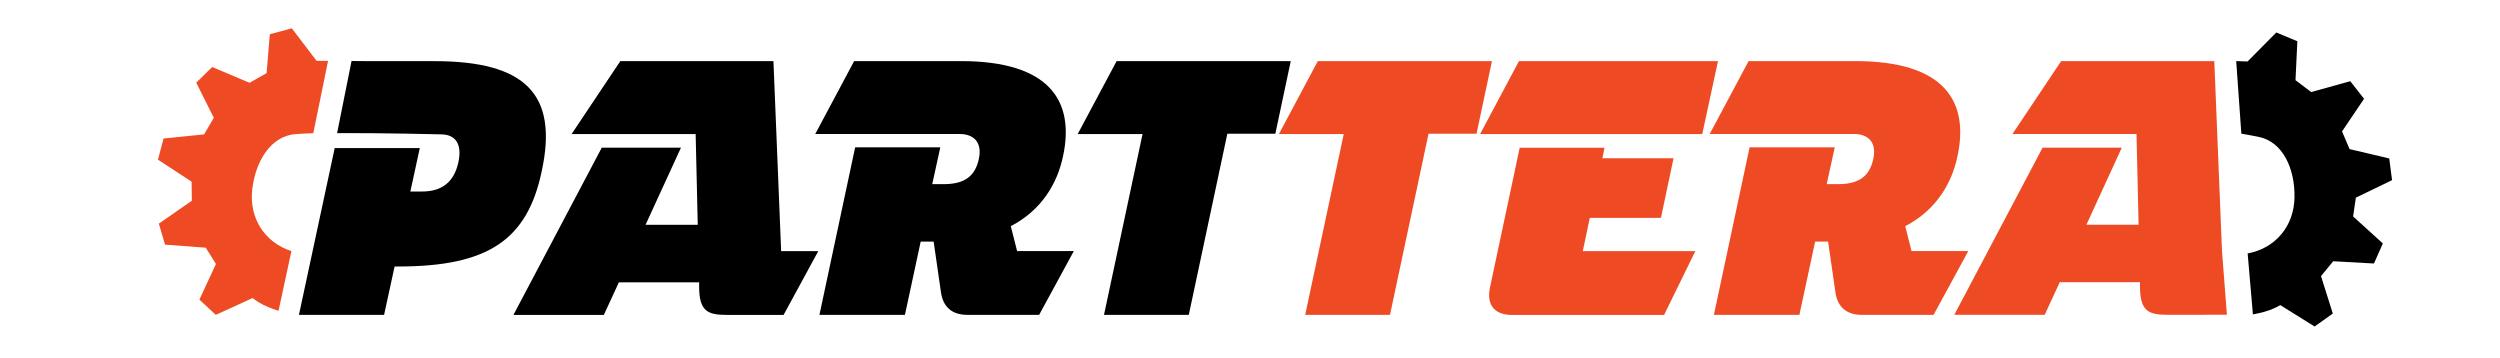 <?xml version="1.0" encoding="utf-8"?>
<!-- Generator: Adobe Illustrator 24.0.2, SVG Export Plug-In . SVG Version: 6.00 Build 0)  -->
<svg version="1.1" xmlns="http://www.w3.org/2000/svg" xmlns:xlink="http://www.w3.org/1999/xlink" x="0px" y="0px"
	 viewBox="0 0 500 71.64" style="enable-background:new 0 0 500 71.64;" xml:space="preserve">
<style type="text/css">
	.st0{display:none;}
	.st1{display:inline;}
	.st2{fill:#FFFFFF;}
	.st3{fill:#EE4B25;}
</style>
<g id="blackBG" class="st0">
	<rect x="-3.89" y="-202.46" class="st1" width="508.28" height="508.28"/>
</g>
<g id="whitedesign" class="st0">
	<g class="st1">
		<g>
			<path class="st2" d="M118.56,43.17h15.84l-7.08,15.42h10.44l-0.42-18.15h-24.81l9.74-14.58h30.63l1.54,37.99h7.43l-6.94,12.76
				h-11.35c-3.71,0-5.54-0.63-5.54-5.61v-0.91h-16.05l-3.01,6.52H100.9L118.56,43.17z"/>
			<path class="st2" d="M169.24,43.1h17.03l-1.61,7.36h2.24c4,0,6.31-1.4,7.08-5.05c0.7-3.22-0.91-4.98-3.85-4.98h-28.87l7.78-14.58
				h21.38c17.8,0,22.78,8.06,20.39,19.06c-1.12,5.33-4.21,10.72-10.44,13.95l1.26,4.98h11.35l-6.94,12.76h-14.37
				c-3.01,0-4.84-1.54-5.26-4.49l-1.47-10.16h-2.59l-3.15,14.65h-17.1L169.24,43.1z"/>
			<path class="st2" d="M226.72,40.44h-12.97l7.78-14.58h34.83l-3.08,14.51h-9.6l-7.71,36.23h-16.96L226.72,40.44z"/>
			<path class="st3" d="M266.95,40.44h-12.97l7.78-14.58h34.83l-3.08,14.51h-9.6L276.2,76.6h-16.96L266.95,40.44z"/>
			<path class="st3" d="M302,25.86h39.81l-3.15,14.58h-44.43L302,25.86z M296.18,71.21l5.96-28.03h16.96l-0.42,2.1h14.23
				l-2.52,11.92h-14.23l-1.4,6.66h22.5l-6.24,12.76h-30.49C297.09,76.6,295.48,74.57,296.18,71.21z"/>
			<path class="st3" d="M348.12,43.1h17.03l-1.61,7.36h2.24c4,0,6.31-1.4,7.08-5.05c0.7-3.22-0.91-4.98-3.85-4.98h-28.87l7.78-14.58
				h21.38c17.8,0,22.78,8.06,20.39,19.06c-1.12,5.33-4.21,10.72-10.44,13.95l1.26,4.98h11.35l-6.94,12.76h-14.37
				c-3.01,0-4.84-1.54-5.26-4.49l-1.47-10.16h-2.59l-3.15,14.65h-17.1L348.12,43.1z"/>
		</g>
		<g>
			<path class="st3" d="M56.48,63.85c-5.38-1.76-8.48-6.61-7.83-12.33c0.63-5.58,3.69-10.79,8.81-11.08
				c0.97-0.05,2.14-0.14,3.4-0.17L63.8,25.8l-2.3-0.02l-4.95-6.5c-2.18,0.59-2.22,0.6-4.4,1.19l-0.64,7.77
				c-1.44,0.82-1.97,1.12-3.42,1.94l-7.46-3.16c-1.58,1.55-1.61,1.58-3.19,3.13l3.51,7.03c-0.82,1.4-1.12,1.91-1.94,3.32l-8.11,0.82
				c-0.56,2.1-0.57,2.14-1.12,4.23l6.73,4.41c0.02,1.61,0.03,2.19,0.05,3.8l-6.6,4.59c0.62,2.08,0.63,2.12,1.24,4.2l8.14,0.61
				c0.86,1.38,1.18,1.89,2.04,3.26l-3.31,7.12c1.62,1.51,1.65,1.54,3.28,3.05l7.36-3.36c0.16,0.12,0.83,0.69,2.08,1.33
				c1.33,0.68,3.11,1.23,3.11,1.23"/>
			<path class="st2" d="M85.12,25.86h-13l-3.6-0.03l-2.89,14.42c9.28-0.04,20.75,0.25,20.75,0.25c3.01,0,4.28,2.03,3.5,5.61
				c-0.84,3.85-3.22,5.82-7.22,5.82h-2.38l1.89-8.69H65.14l-1.71,7.99l0,0l0,0L58,76.6h17.03l2.1-9.67h0.7
				c17.94,0,25.86-5.26,28.74-19.13C109.86,32.52,103.34,25.86,85.12,25.86z"/>
		</g>
		<path class="st3" d="M443.11,76.58c0.15,0,0.32,0,0.48,0l-0.98-12.74l-1.54-37.99h-30.63l-9.74,14.58h24.81l0.42,18.15h-10.44
			l7.08-15.42h-15.84L389.06,76.6h18.08l3.01-6.52h16.05V71c0,4.98,1.82,5.61,5.54,5.61"/>
		<path class="st2" d="M447.73,64.32c5.57-1.04,9.27-5.45,9.37-11.21c0.1-5.62-2.25-11.18-7.29-12.13c-0.96-0.18-2.1-0.42-3.34-0.61
			l-1.03-14.52l2.27,0.08l5.75-5.8c2.08,0.87,2.12,0.88,4.21,1.75l-0.37,7.79c1.33,1,1.81,1.37,3.14,2.37l7.81-2.17
			c1.36,1.74,1.39,1.78,2.76,3.52l-4.4,6.52c0.63,1.5,0.86,2.04,1.5,3.54l7.94,1.87c0.28,2.15,0.28,2.19,0.56,4.34l-7.24,3.5
			c-0.23,1.59-0.32,2.17-0.55,3.76l5.95,5.4c-0.88,1.98-0.9,2.02-1.78,4.01l-8.15-0.45c-1.03,1.26-1.41,1.72-2.44,2.97l2.36,7.49
			c-1.8,1.28-1.84,1.31-3.64,2.59l-6.87-4.28c-0.18,0.1-0.92,0.57-2.23,1.04c-1.41,0.5-3.24,0.82-3.24,0.82L447.73,64.32z"/>
	</g>
</g>
<g id="blackdesign">
	<g>
		<g>
			<path d="M120.35,29.54h15.84l-7.08,15.42h10.44l-0.42-18.15h-24.81l9.74-14.58h30.63l1.54,37.99h7.43l-6.94,12.76h-11.35
				c-3.71,0-5.54-0.63-5.54-5.61v-0.91h-16.05l-3.01,6.52h-18.08L120.35,29.54z"/>
			<path d="M171.03,29.47h17.03l-1.61,7.36h2.24c4,0,6.31-1.4,7.08-5.05c0.7-3.22-0.91-4.98-3.85-4.98h-28.87l7.78-14.58h21.38
				c17.8,0,22.78,8.06,20.39,19.06c-1.12,5.33-4.21,10.72-10.44,13.95l1.26,4.98h11.35l-6.94,12.76h-14.37
				c-3.01,0-4.84-1.54-5.26-4.49l-1.47-10.16h-2.59l-3.15,14.65h-17.1L171.03,29.47z"/>
			<path d="M228.51,26.81h-12.97l7.78-14.58h34.83l-3.08,14.51h-9.6l-7.71,36.23H220.8L228.51,26.81z"/>
			<path class="st3" d="M268.75,26.81h-12.97l7.78-14.58h34.83l-3.08,14.51h-9.6L278,62.97h-16.96L268.75,26.81z"/>
			<path class="st3" d="M303.79,12.23h39.81l-3.15,14.58h-44.43L303.79,12.23z M297.98,57.58l5.96-28.03h16.96l-0.42,2.1h14.23
				l-2.52,11.92h-14.23l-1.4,6.66h22.5l-6.24,12.76h-30.49C298.89,62.97,297.28,60.94,297.98,57.58z"/>
			<path class="st3" d="M349.92,29.47h17.03l-1.61,7.36h2.24c4,0,6.31-1.4,7.08-5.05c0.7-3.22-0.91-4.98-3.85-4.98h-28.87
				l7.78-14.58h21.38c17.8,0,22.78,8.06,20.39,19.06c-1.12,5.33-4.21,10.72-10.44,13.95l1.26,4.98h11.35l-6.94,12.76h-14.37
				c-3.01,0-4.84-1.54-5.26-4.49l-1.47-10.16h-2.59l-3.15,14.65h-17.1L349.92,29.47z"/>
		</g>
		<g>
			<path class="st3" d="M58.28,50.22c-5.38-1.76-8.48-6.61-7.83-12.33c0.63-5.58,3.69-10.79,8.81-11.08
				c0.97-0.05,2.14-0.14,3.4-0.17l2.95-14.46l-2.3-0.02l-4.95-6.5c-2.18,0.59-2.22,0.6-4.4,1.19l-0.64,7.77
				c-1.44,0.82-1.97,1.12-3.42,1.94l-7.46-3.16c-1.58,1.55-1.61,1.58-3.19,3.13l3.51,7.03c-0.82,1.4-1.12,1.91-1.94,3.32l-8.11,0.82
				c-0.56,2.1-0.57,2.14-1.12,4.23l6.73,4.41c0.02,1.61,0.03,2.19,0.05,3.8l-6.6,4.59c0.62,2.08,0.63,2.12,1.24,4.2l8.14,0.61
				c0.86,1.38,1.18,1.89,2.04,3.26l-3.31,7.12c1.62,1.51,1.65,1.54,3.28,3.05l7.36-3.36c0.16,0.12,0.83,0.69,2.08,1.33
				c1.33,0.68,3.11,1.23,3.11,1.23"/>
			<path d="M86.91,12.23h-13l-3.6-0.03l-2.89,14.42c9.28-0.04,20.75,0.25,20.75,0.25c3.01,0,4.28,2.03,3.5,5.61
				c-0.84,3.85-3.22,5.82-7.22,5.82h-2.38l1.89-8.69H66.94l-1.71,7.99l0,0l0,0l-5.44,25.37h17.03l2.1-9.67h0.7
				c17.94,0,25.86-5.26,28.74-19.13C111.65,18.89,105.14,12.23,86.91,12.23z"/>
		</g>
		<path class="st3" d="M444.9,62.95c0.15,0,0.32,0,0.48,0l-0.98-12.74l-1.54-37.99h-30.63l-9.74,14.58h24.81l0.42,18.15h-10.44
			l7.08-15.42h-15.84l-17.66,33.43h18.08l3.01-6.52H428v0.91c0,4.98,1.82,5.61,5.54,5.61"/>
		<path d="M449.53,50.69c5.57-1.04,9.27-5.45,9.37-11.21c0.1-5.62-2.25-11.18-7.29-12.13c-0.96-0.18-2.1-0.42-3.34-0.61l-1.03-14.52
			l2.27,0.08l5.75-5.8c2.08,0.87,2.12,0.88,4.21,1.75l-0.37,7.79c1.33,1,1.81,1.37,3.14,2.37l7.81-2.17
			c1.36,1.74,1.39,1.78,2.76,3.52l-4.4,6.52c0.63,1.5,0.86,2.04,1.5,3.54l7.94,1.87c0.28,2.15,0.28,2.19,0.56,4.34l-7.24,3.5
			c-0.23,1.59-0.32,2.17-0.55,3.76l5.95,5.4c-0.88,1.98-0.9,2.02-1.78,4.01l-8.15-0.45c-1.03,1.26-1.41,1.72-2.44,2.97l2.36,7.49
			c-1.8,1.28-1.84,1.31-3.64,2.59l-6.87-4.28c-0.18,0.1-0.92,0.57-2.23,1.04c-1.41,0.5-3.24,0.82-3.24,0.82L449.53,50.69z"/>
	</g>
</g>
</svg>
